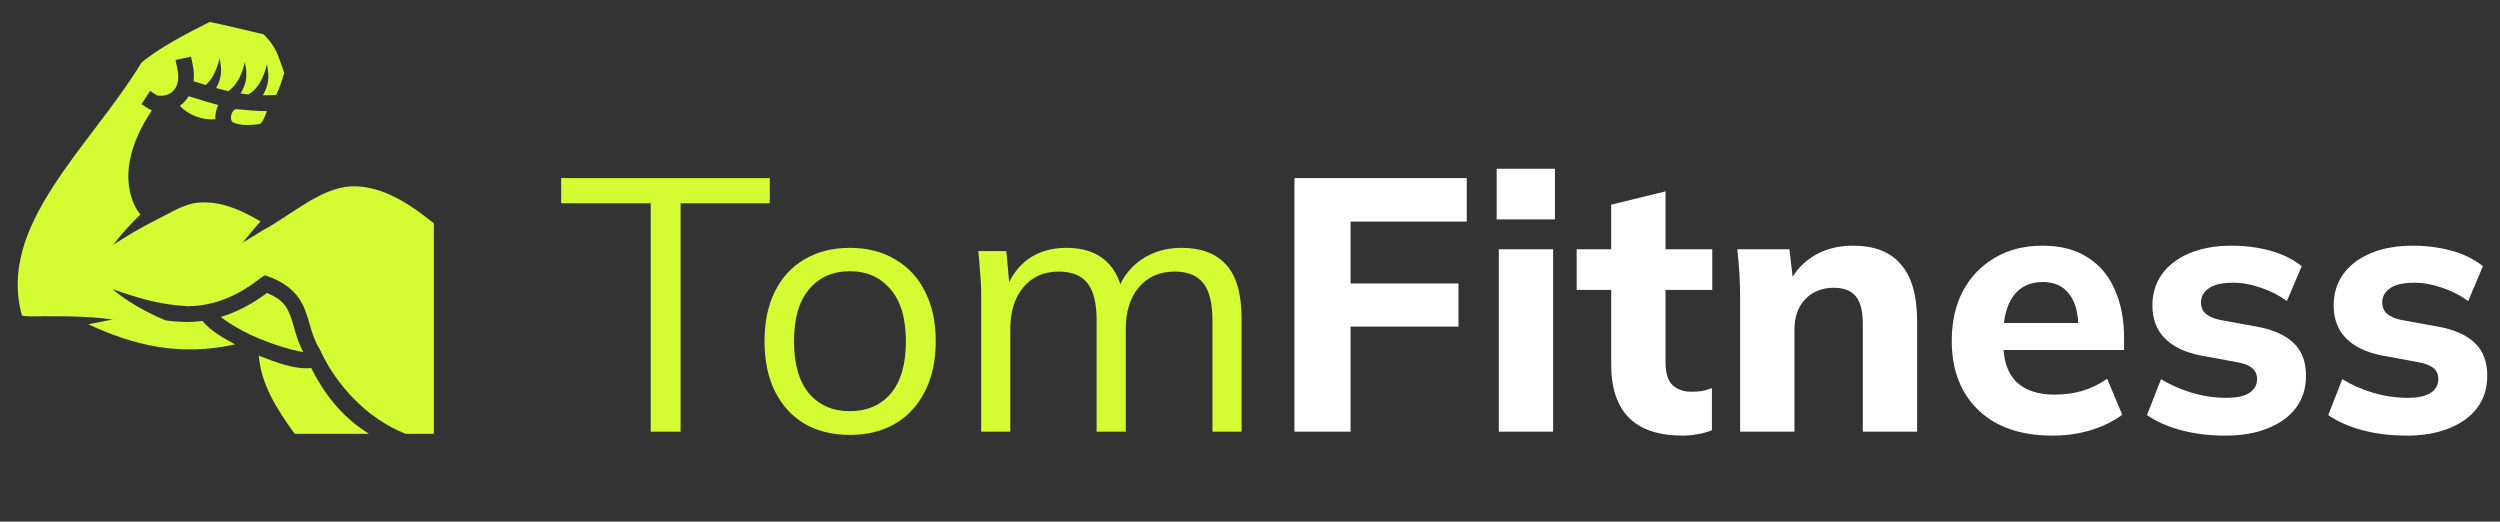 <svg width="278" height="58" viewBox="0 0 278 58" fill="none" xmlns="http://www.w3.org/2000/svg">
<rect x="0" y="0" width="278" height="58" fill="#333333" stroke="none"/>
<path d="M72.36 48V22.6H62.4V19.8H85.6V22.6H75.68V48H72.36ZM94.494 48.36C92.574 48.36 90.894 47.947 89.454 47.12C88.04 46.267 86.947 45.067 86.174 43.52C85.4 41.947 85.014 40.093 85.014 37.96C85.014 35.8 85.4 33.947 86.174 32.4C86.947 30.853 88.04 29.667 89.454 28.84C90.894 27.987 92.574 27.56 94.494 27.56C96.44 27.56 98.12 27.987 99.534 28.84C100.974 29.667 102.08 30.853 102.854 32.4C103.654 33.947 104.054 35.8 104.054 37.96C104.054 40.093 103.654 41.947 102.854 43.52C102.08 45.067 100.974 46.267 99.534 47.12C98.12 47.947 96.44 48.36 94.494 48.36ZM94.494 45.72C96.414 45.72 97.934 45.067 99.054 43.76C100.174 42.427 100.734 40.493 100.734 37.96C100.734 35.4 100.16 33.467 99.014 32.16C97.894 30.827 96.387 30.16 94.494 30.16C92.6 30.16 91.094 30.827 89.974 32.16C88.854 33.467 88.294 35.4 88.294 37.96C88.294 40.493 88.854 42.427 89.974 43.76C91.094 45.067 92.6 45.72 94.494 45.72ZM109.105 48V32.56C109.105 31.813 109.065 31.053 108.985 30.28C108.932 29.48 108.865 28.693 108.785 27.92H111.905L112.305 32.32H111.825C112.359 30.8 113.199 29.627 114.345 28.8C115.519 27.973 116.932 27.56 118.585 27.56C120.265 27.56 121.625 27.96 122.665 28.76C123.732 29.56 124.452 30.8 124.825 32.48H124.225C124.732 30.96 125.625 29.76 126.905 28.88C128.185 28 129.679 27.56 131.385 27.56C133.599 27.56 135.265 28.2 136.385 29.48C137.505 30.733 138.065 32.72 138.065 35.44V48H134.825V35.64C134.825 33.747 134.492 32.373 133.825 31.52C133.159 30.64 132.092 30.2 130.625 30.2C128.945 30.2 127.612 30.787 126.625 31.96C125.665 33.107 125.185 34.653 125.185 36.6V48H121.945V35.64C121.945 33.747 121.612 32.373 120.945 31.52C120.279 30.64 119.212 30.2 117.745 30.2C116.065 30.2 114.745 30.787 113.785 31.96C112.825 33.107 112.345 34.653 112.345 36.6V48H109.105Z" fill="#D3FC32"/>
<path d="M143.943 48V19.8H163.102V24.64H150.183V31.52H162.182V36.32H150.183V48H143.943ZM166.668 48V27.72H172.708V48H166.668ZM166.428 24.4V18.76H172.908V24.4H166.428ZM187.124 48.44C184.484 48.44 182.497 47.787 181.164 46.48C179.831 45.147 179.164 43.16 179.164 40.52V32.24H175.324V27.72H179.164V22.76L185.204 21.28V27.72H190.404V32.24H185.204V40.2C185.204 41.48 185.471 42.36 186.004 42.84C186.537 43.32 187.217 43.56 188.044 43.56C188.551 43.56 188.964 43.533 189.284 43.48C189.631 43.4 189.991 43.293 190.364 43.16V47.84C189.857 48.053 189.324 48.2 188.764 48.28C188.204 48.387 187.657 48.44 187.124 48.44ZM193.503 48V33C193.503 32.147 193.477 31.28 193.423 30.4C193.37 29.493 193.29 28.6 193.183 27.72H198.983L199.423 31.48H198.943C199.61 30.147 200.557 29.12 201.783 28.4C203.01 27.68 204.437 27.32 206.063 27.32C208.437 27.32 210.21 28.013 211.383 29.4C212.583 30.76 213.183 32.88 213.183 35.76V48H207.143V36.04C207.143 34.573 206.877 33.533 206.343 32.92C205.81 32.307 205.01 32 203.943 32C202.61 32 201.543 32.427 200.743 33.28C199.943 34.107 199.543 35.227 199.543 36.64V48H193.503ZM228.235 48.44C224.715 48.44 221.968 47.493 219.995 45.6C218.021 43.707 217.035 41.133 217.035 37.88C217.035 35.773 217.448 33.933 218.275 32.36C219.128 30.787 220.301 29.56 221.795 28.68C223.315 27.773 225.088 27.32 227.115 27.32C229.115 27.32 230.781 27.747 232.115 28.6C233.475 29.453 234.488 30.653 235.155 32.2C235.848 33.72 236.195 35.493 236.195 37.52V38.92H221.995V35.92H231.795L231.115 36.48C231.115 34.8 230.768 33.533 230.075 32.68C229.408 31.8 228.435 31.36 227.155 31.36C225.741 31.36 224.648 31.88 223.875 32.92C223.128 33.96 222.755 35.453 222.755 37.4V38.04C222.755 40.013 223.235 41.48 224.195 42.44C225.181 43.4 226.595 43.88 228.435 43.88C229.528 43.88 230.555 43.747 231.515 43.48C232.501 43.187 233.435 42.733 234.315 42.12L235.995 46.12C234.981 46.867 233.808 47.44 232.475 47.84C231.168 48.24 229.755 48.44 228.235 48.44ZM247.507 48.44C245.694 48.44 244.04 48.24 242.547 47.84C241.054 47.44 239.787 46.88 238.747 46.16L240.307 42.16C241.347 42.8 242.494 43.307 243.747 43.68C245.027 44.053 246.294 44.24 247.547 44.24C248.72 44.24 249.587 44.053 250.147 43.68C250.707 43.307 250.987 42.8 250.987 42.16C250.987 41.627 250.8 41.213 250.427 40.92C250.08 40.627 249.534 40.413 248.787 40.28L244.667 39.52C242.934 39.173 241.614 38.533 240.707 37.6C239.8 36.667 239.347 35.453 239.347 33.96C239.347 32.653 239.694 31.507 240.387 30.52C241.107 29.507 242.134 28.72 243.467 28.16C244.8 27.6 246.36 27.32 248.147 27.32C249.667 27.32 251.107 27.507 252.467 27.88C253.827 28.253 254.987 28.827 255.947 29.6L254.307 33.48C253.48 32.867 252.52 32.373 251.427 32C250.36 31.627 249.334 31.44 248.347 31.44C247.067 31.44 246.147 31.653 245.587 32.08C245.027 32.48 244.747 33 244.747 33.64C244.747 34.12 244.907 34.52 245.227 34.84C245.574 35.16 246.094 35.4 246.787 35.56L250.947 36.32C252.734 36.64 254.094 37.24 255.027 38.12C255.96 39 256.427 40.213 256.427 41.76C256.427 43.173 256.054 44.373 255.307 45.36C254.56 46.347 253.507 47.107 252.147 47.64C250.814 48.173 249.267 48.44 247.507 48.44ZM267.663 48.44C265.85 48.44 264.196 48.24 262.703 47.84C261.21 47.44 259.943 46.88 258.903 46.16L260.463 42.16C261.503 42.8 262.65 43.307 263.903 43.68C265.183 44.053 266.45 44.24 267.703 44.24C268.876 44.24 269.743 44.053 270.303 43.68C270.863 43.307 271.143 42.8 271.143 42.16C271.143 41.627 270.956 41.213 270.583 40.92C270.236 40.627 269.69 40.413 268.943 40.28L264.823 39.52C263.09 39.173 261.77 38.533 260.863 37.6C259.956 36.667 259.503 35.453 259.503 33.96C259.503 32.653 259.85 31.507 260.543 30.52C261.263 29.507 262.29 28.72 263.623 28.16C264.956 27.6 266.516 27.32 268.303 27.32C269.823 27.32 271.263 27.507 272.623 27.88C273.983 28.253 275.143 28.827 276.103 29.6L274.463 33.48C273.636 32.867 272.676 32.373 271.583 32C270.516 31.627 269.49 31.44 268.503 31.44C267.223 31.44 266.303 31.653 265.743 32.08C265.183 32.48 264.903 33 264.903 33.64C264.903 34.12 265.063 34.52 265.383 34.84C265.73 35.16 266.25 35.4 266.943 35.56L271.103 36.32C272.89 36.64 274.25 37.24 275.183 38.12C276.116 39 276.583 40.213 276.583 41.76C276.583 43.173 276.21 44.373 275.463 45.36C274.716 46.347 273.663 47.107 272.303 47.64C270.97 48.173 269.423 48.44 267.663 48.44Z" fill="white"/>
<path d="M29.313 3.814C30.78 5.31 30.865 6.044 31.606 8.102C31.343 8.994 31.102 9.755 30.712 10.555C30.209 10.582 29.661 10.601 29.214 10.597C29.811 9.6 30.022 8.71 29.676 7.152C29.256 9.012 28.422 10.081 27.606 10.505C27.309 10.472 27.024 10.435 26.748 10.393C27.359 9.383 27.578 8.491 27.228 6.917C26.848 8.604 26.126 9.64 25.387 10.134C24.932 10.032 24.48 9.915 24.027 9.789C24.565 8.843 24.745 7.964 24.414 6.473C24.086 7.926 23.505 8.896 22.878 9.453C22.38 9.3 21.97 9.17 21.525 9.029C21.592 8.464 21.566 7.838 21.421 7.162L21.237 6.302L19.518 6.67L19.702 7.529C20.057 9.19 19.573 9.914 18.988 10.329C18.404 10.743 17.554 10.667 17.423 10.583L16.683 10.108L15.734 11.588C16.111 11.816 16.506 12.119 16.889 12.277C15.067 14.98 13.746 18.279 14.471 21.413C14.702 22.338 15.06 23.194 15.615 23.853C14.372 25.037 13.543 26.004 12.585 27.222C12.947 26.989 13.325 26.749 13.726 26.502C14.839 25.818 16.054 25.114 17.142 24.569C18.706 23.807 20.206 22.791 21.803 22.564C24.006 22.274 26.322 23.033 28.964 24.621C28.195 25.473 27.666 26.132 26.98 26.993C27.662 26.569 28.411 26.107 29.242 25.603C32.421 23.896 35.627 20.893 39.05 20.721C42.035 20.615 44.905 22.182 47.808 24.488L48.242 24.833V48.242H45.121C40.708 46.539 37.28 42.612 35.645 39.012L35.621 38.957L35.589 38.906C34.665 37.416 34.5 36.007 33.949 34.538C33.398 33.068 32.298 31.635 29.859 30.753C29.434 30.542 29.364 30.614 29.016 30.889C26.041 33.234 23.421 34.016 20.887 34.048C17.703 33.896 15.18 33.083 12.52 32.156C12.907 32.5 13.376 32.86 13.886 33.206C15.382 34.226 17.227 35.153 18.407 35.628C19.845 35.824 21.177 35.864 22.506 35.689C23.479 36.869 25.003 37.677 26.153 38.293C19.911 39.663 14.837 38.382 9.807 36.057C10.737 35.88 11.663 35.697 12.541 35.528C9.452 35.096 6.195 35.16 3.292 35.183C2.893 35.181 2.588 35.139 2.443 35.097C1.059 30.109 2.843 25.537 5.792 20.916C8.747 16.284 12.841 11.726 15.742 6.947C17.803 5.262 20.489 3.875 23.313 2.438C25.304 2.853 27.319 3.349 29.313 3.814ZM20.975 10.698C22.115 11.05 23.29 11.423 24.281 11.676C24.034 12.157 23.916 12.717 23.949 13.258C22.872 13.344 21.89 13.061 21.121 12.637C20.648 12.377 20.267 12.047 20.006 11.762C20.382 11.495 20.715 11.136 20.975 10.698L20.975 10.698ZM26.269 12.134C27.418 12.245 28.671 12.364 29.693 12.352C29.46 12.818 29.324 13.53 28.862 13.801C27.77 13.915 26.85 13.996 25.941 13.631C25.41 13.317 25.764 12.16 26.269 12.134ZM29.685 32.576C31.403 33.282 31.891 34.055 32.304 35.155C32.694 36.196 32.912 37.604 33.718 39.16C30.564 38.537 26.918 37.087 24.552 35.245C26.214 34.748 27.927 33.893 29.685 32.576H29.685ZM28.775 39.547C30.604 40.254 32.763 41.124 34.605 40.921C35.96 43.621 37.889 46.292 41.039 48.242H32.769C30.663 45.332 29.052 42.717 28.775 39.547Z" fill="#D3FC32"/>
</svg>
